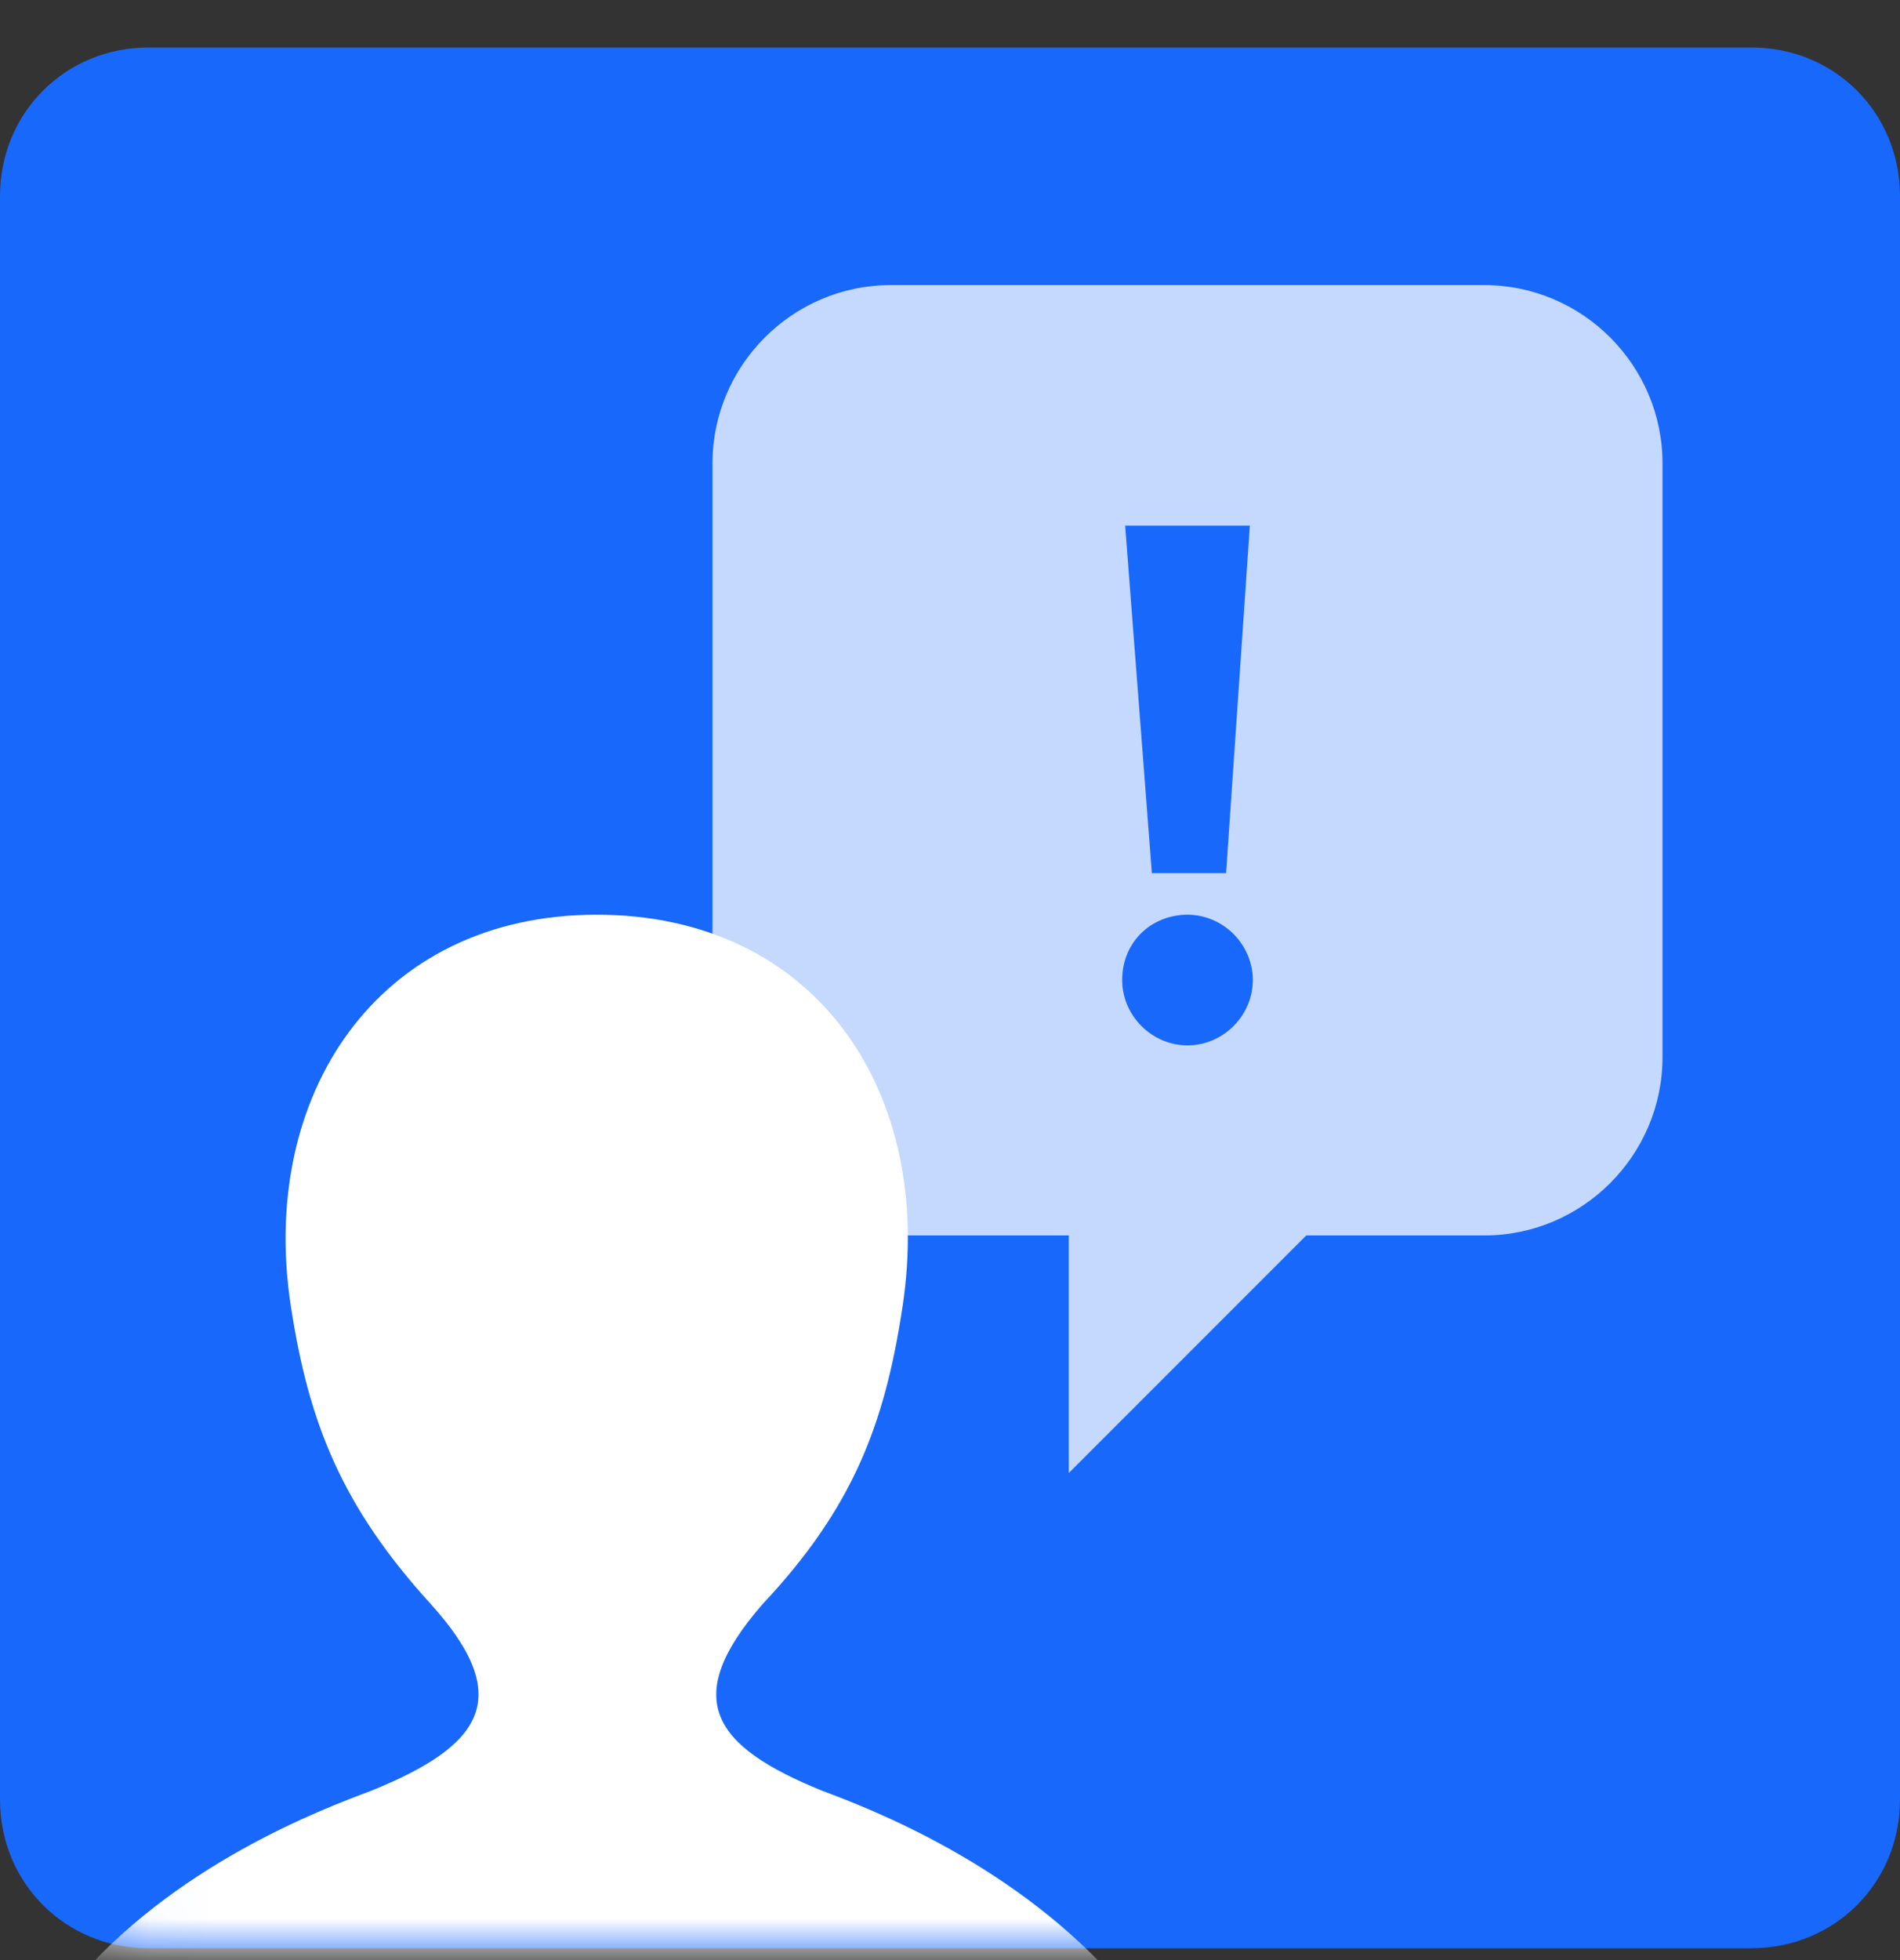 <?xml version="1.0" encoding="utf-8"?>
<svg xmlns="http://www.w3.org/2000/svg" xmlns:xlink="http://www.w3.org/1999/xlink" width="32px" height="33px" viewBox="0 0 32 33" version="1.1">
    <rect x="0" y="0" width="32" height="33" fill="#333333" stroke="none"/>
    <title>complain</title>
    <defs>
        <path d="M2.5,0 L29.5,0 C30.9,0 32,1.1 32,2.5 L32,29.5 C32,30.9 30.9,32 29.5,32 L2.5,32 C1.1,32 0,30.9 0,29.5 L0,2.5 C0,1.1 1.1,0 2.5,0 Z" id="path-1"/>
    </defs>
    <g id="Page-1" stroke="none" stroke-width="1" fill="none" fill-rule="evenodd">
        <g id="complain" transform="translate(0, 0.8)">
            <g id="Fill-1_38_">
                <mask id="mask-2" fill="white">
                    <use xlink:href="#path-1"/>
                </mask>
                <use id="Mask" fill="#1868FB" xlink:href="#path-1"/>
                <path d="M18.1,34.4 C19,34.4 19.5,33.35 18.9,32.65 C17.15,30.6 14.65,29.65 13.85,29.35 C12,28.6 11.45,27.8 12.85,26.2 L12.85,26.2 C14.35,24.6 14.9,23.2 15.2,21.2 C15.75,17.6 13.75,14.6 10.05,14.6 C6.35,14.6 4.35,17.65 4.9,21.2 C5.2,23.15 5.75,24.55 7.25,26.2 L7.25,26.2 C8.7,27.8 8.1,28.6 6.25,29.35 C5.45,29.65 2.9,30.6 1.2,32.65 C0.6,33.35 1.1,34.4 2,34.4 L18.1,34.4 Z" fill="#FFFFFF" mask="url(#mask-2)"/>
            </g>
            <path d="M25,4 L15,4 C13.35,4 12,5.35 12,7 L12,17 C12,18.65 13.35,20 15,20 L18,20 L18,24 L22,20 L25,20 C26.65,20 28,18.65 28,17 L28,7 C28,5.35 26.65,4 25,4 Z" id="Path" fill="#FFFFFF" opacity="0.75"/>
            <path d="M20,14.6 C20.6,14.6 21.1,15.1 21.1,15.7 C21.1,16.3 20.6,16.8 20,16.8 C19.4,16.8 18.9,16.3 18.9,15.7 C18.9,15.05 19.4,14.6 20,14.6 Z M18.95,8.05 L21.05,8.05 L20.65,13.9 L19.4,13.9 L18.95,8.05 Z" id="Shape" fill="#1868FB" fill-rule="nonzero"/>
        </g>
    </g>
</svg>